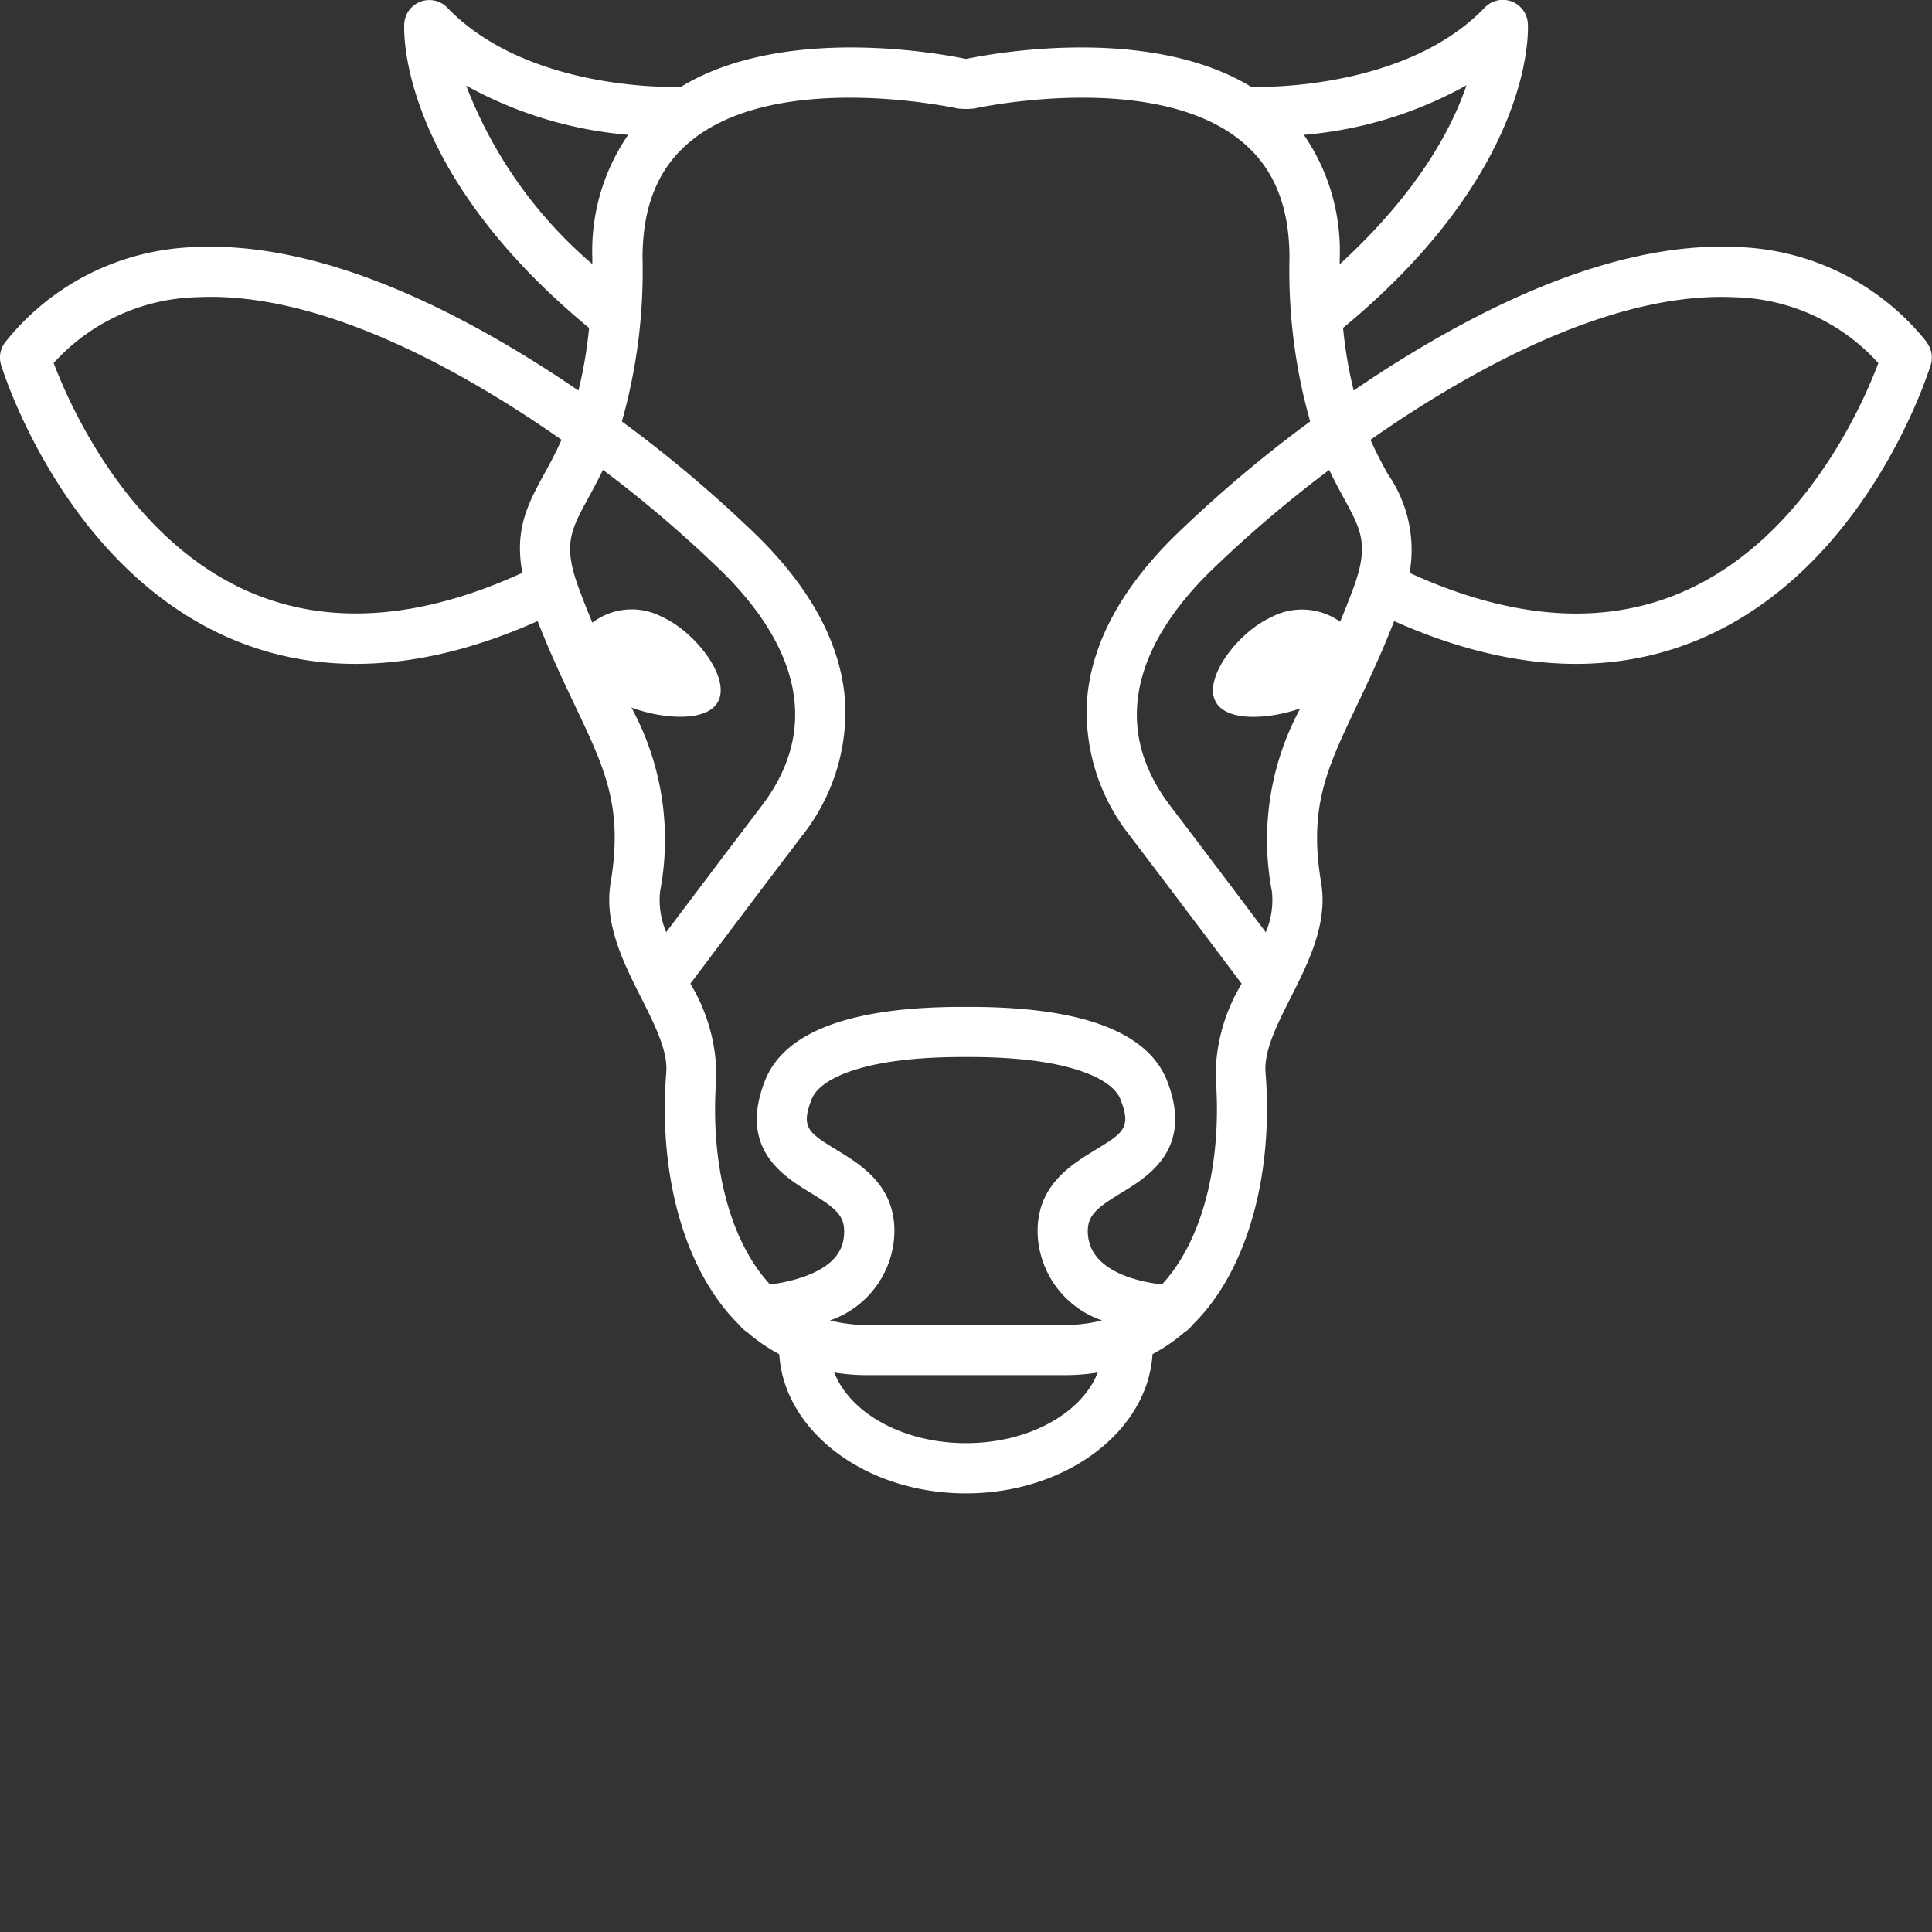 <svg id="latte-soci" xmlns="http://www.w3.org/2000/svg" width="102.001" height="102" viewBox="0 0 102.001 102">
  <rect x="0" y="0" width="102.001" height="102" fill="#333333" stroke="none"/>
  <path id="Tracciato_1905" data-name="Tracciato 1905" d="M101.7,18.035a13.3,13.3,0,0,0-10-4.993c-4.984-.241-10.906,1.732-17.6,5.863-.9.553-1.776,1.127-2.631,1.713a22.675,22.675,0,0,1-.562-3.307c10.126-8.362,9.775-15.758,9.755-16.07A1.324,1.324,0,0,0,78.378.408C74.17,4.792,66.409,4.587,66.315,4.583a1.419,1.419,0,0,0-.236.014C60.631,1.266,52.26,2.846,51,3.111,49.74,2.846,41.37,1.266,35.922,4.6a1.33,1.33,0,0,0-.238-.014c-.078,0-7.832.232-12.061-4.175a1.326,1.326,0,0,0-2.28.833c-.02.312-.37,7.708,9.756,16.07a22.7,22.7,0,0,1-.562,3.307c-.855-.586-1.734-1.16-2.63-1.713-6.695-4.13-12.615-6.1-17.6-5.863A13.305,13.305,0,0,0,.3,18.035a1.324,1.324,0,0,0-.244,1.231c.133.435,3.36,10.678,12.106,14.44,4.79,2.059,10.241,1.75,16.22-.915.692,1.766,1.373,3.2,1.985,4.487,1.582,3.329,2.538,5.339,1.869,9.337-.359,2.154.683,4.217,1.6,6.037.734,1.454,1.428,2.828,1.338,3.972-.419,5.288.9,10.139,3.518,12.977q.174.188.355.364a1.355,1.355,0,0,0,.385.354,9.132,9.132,0,0,0,1.708,1.175c.251,4.085,4.575,7.349,9.853,7.349s9.6-3.264,9.854-7.349a9.052,9.052,0,0,0,1.7-1.169,1.324,1.324,0,0,0,.4-.367c.118-.115.233-.234.347-.356,2.622-2.838,3.938-7.689,3.52-12.978-.091-1.143.6-2.517,1.337-3.971.92-1.82,1.962-3.884,1.6-6.038-.668-4,.288-6.008,1.87-9.338.612-1.285,1.293-2.72,1.984-4.486,5.98,2.665,11.43,2.975,16.22.915,8.746-3.762,11.973-14.005,12.107-14.44a1.327,1.327,0,0,0-.245-1.231M70.731,13.947c0-.107,0-.212,0-.321a10.805,10.805,0,0,0-1.894-6.507A21.24,21.24,0,0,0,77.423,4.5c-.776,2.295-2.57,5.672-6.692,9.45M24.61,4.517a21.277,21.277,0,0,0,8.555,2.6,10.814,10.814,0,0,0-1.894,6.507c0,.108,0,.213,0,.319A23.417,23.417,0,0,1,24.61,4.517M13.226,31.276C6.809,28.525,3.676,21.4,2.832,19.166a10.561,10.561,0,0,1,7.6-3.476c6.218-.3,13.487,3.519,19.213,7.528-.308.7-.624,1.277-.912,1.8-.841,1.545-1.59,2.918-1.155,5.223-5.382,2.462-10.207,2.81-14.354,1.032m20.111,6.083c1.707.631,4.08.786,4.606-.381.576-1.269-1.257-3.619-2.966-4.394a3.427,3.427,0,0,0-3.7.292c-.237-.565-.477-1.165-.714-1.806-.853-2.3-.43-3.078.5-4.779.238-.437.5-.922.77-1.481a65.123,65.123,0,0,1,6.393,5.476c2.933,2.932,5.658,7.441,1.984,12.268-1.7,2.235-3.832,5.064-5.036,6.663a4.3,4.3,0,0,1-.321-2.165,14.606,14.606,0,0,0-1.516-9.693m10.84,23.356c-1.473-.9-1.919-1.169-1.322-2.683.423-1.076,2.731-2.224,7.948-2.224H51.2c5.216,0,7.527,1.149,7.95,2.225.6,1.513.15,1.784-1.324,2.682C56.538,61.5,54.779,62.57,54.779,65a5.031,5.031,0,0,0,3.4,4.711,7.775,7.775,0,0,1-1.953.24H45.772a7.775,7.775,0,0,1-1.953-.24A5.032,5.032,0,0,0,47.221,65c0-2.43-1.759-3.5-3.044-4.285M51,76.192c-3.317,0-6.116-1.583-6.955-3.731a10.606,10.606,0,0,0,1.728.14H56.228a10.624,10.624,0,0,0,1.728-.14c-.839,2.148-3.639,3.731-6.957,3.731M61.354,67.8l-.014.014c-1.206-.14-3.911-.691-3.911-2.817,0-.856.513-1.254,1.773-2.021,1.43-.872,3.824-2.33,2.412-5.917-1.02-2.591-4.524-3.9-10.417-3.9H50.8c-5.894,0-9.4,1.314-10.415,3.9-1.413,3.588.98,5.046,2.41,5.918,1.259.767,1.772,1.165,1.772,2.021,0,.683-.2,1.67-1.976,2.351a8.314,8.314,0,0,1-1.938.463l-.011-.012C38.515,65.5,37.46,61.4,37.822,56.834a9.5,9.5,0,0,0-1.375-4.9c.562-.747,3.6-4.794,5.873-7.775a10.556,10.556,0,0,0,2.305-6.985c-.16-2.974-1.683-5.922-4.524-8.763a68.652,68.652,0,0,0-7.27-6.159,29.161,29.161,0,0,0,1.091-8.627c0-2.784.852-4.821,2.607-6.226,4.647-3.72,13.943-1.692,14.037-1.671a3.936,3.936,0,0,0,.868,0c.094-.021,9.39-2.05,14.037,1.671,1.755,1.4,2.607,3.442,2.607,6.226a29.122,29.122,0,0,0,1.092,8.627A68.577,68.577,0,0,0,61.9,28.412c-2.841,2.841-4.364,5.789-4.524,8.763A10.553,10.553,0,0,0,59.68,44.16c2.269,2.982,5.313,7.03,5.872,7.775a9.515,9.515,0,0,0-1.374,4.9c.361,4.563-.694,8.664-2.824,10.969m9.391-34.985a3.47,3.47,0,0,0-3.632-.234c-1.709.775-3.541,3.125-2.965,4.394.514,1.142,2.8,1.018,4.5.421a14.568,14.568,0,0,0-1.5,9.652,4.319,4.319,0,0,1-.321,2.167c-1.2-1.6-3.335-4.429-5.036-6.664-3.673-4.829-.948-9.336,1.984-12.268a65.072,65.072,0,0,1,6.4-5.476c.268.559.531,1.044.769,1.481.928,1.7,1.351,2.478.5,4.779-.23.619-.462,1.2-.691,1.748M88.788,31.27c-4.151,1.786-8.981,1.439-14.368-1.025a7.008,7.008,0,0,0-1.155-5.224c-.288-.526-.6-1.107-.912-1.8,5.727-4.01,13-7.829,19.215-7.528a10.56,10.56,0,0,1,7.6,3.477c-.839,2.227-3.952,9.338-10.381,12.1" transform="translate(0.001 0)" fill="#fff"/>
  <rect id="Rettangolo_692" data-name="Rettangolo 692" width="102" height="102" transform="translate(0.001 0)" fill="none"/>
</svg>
